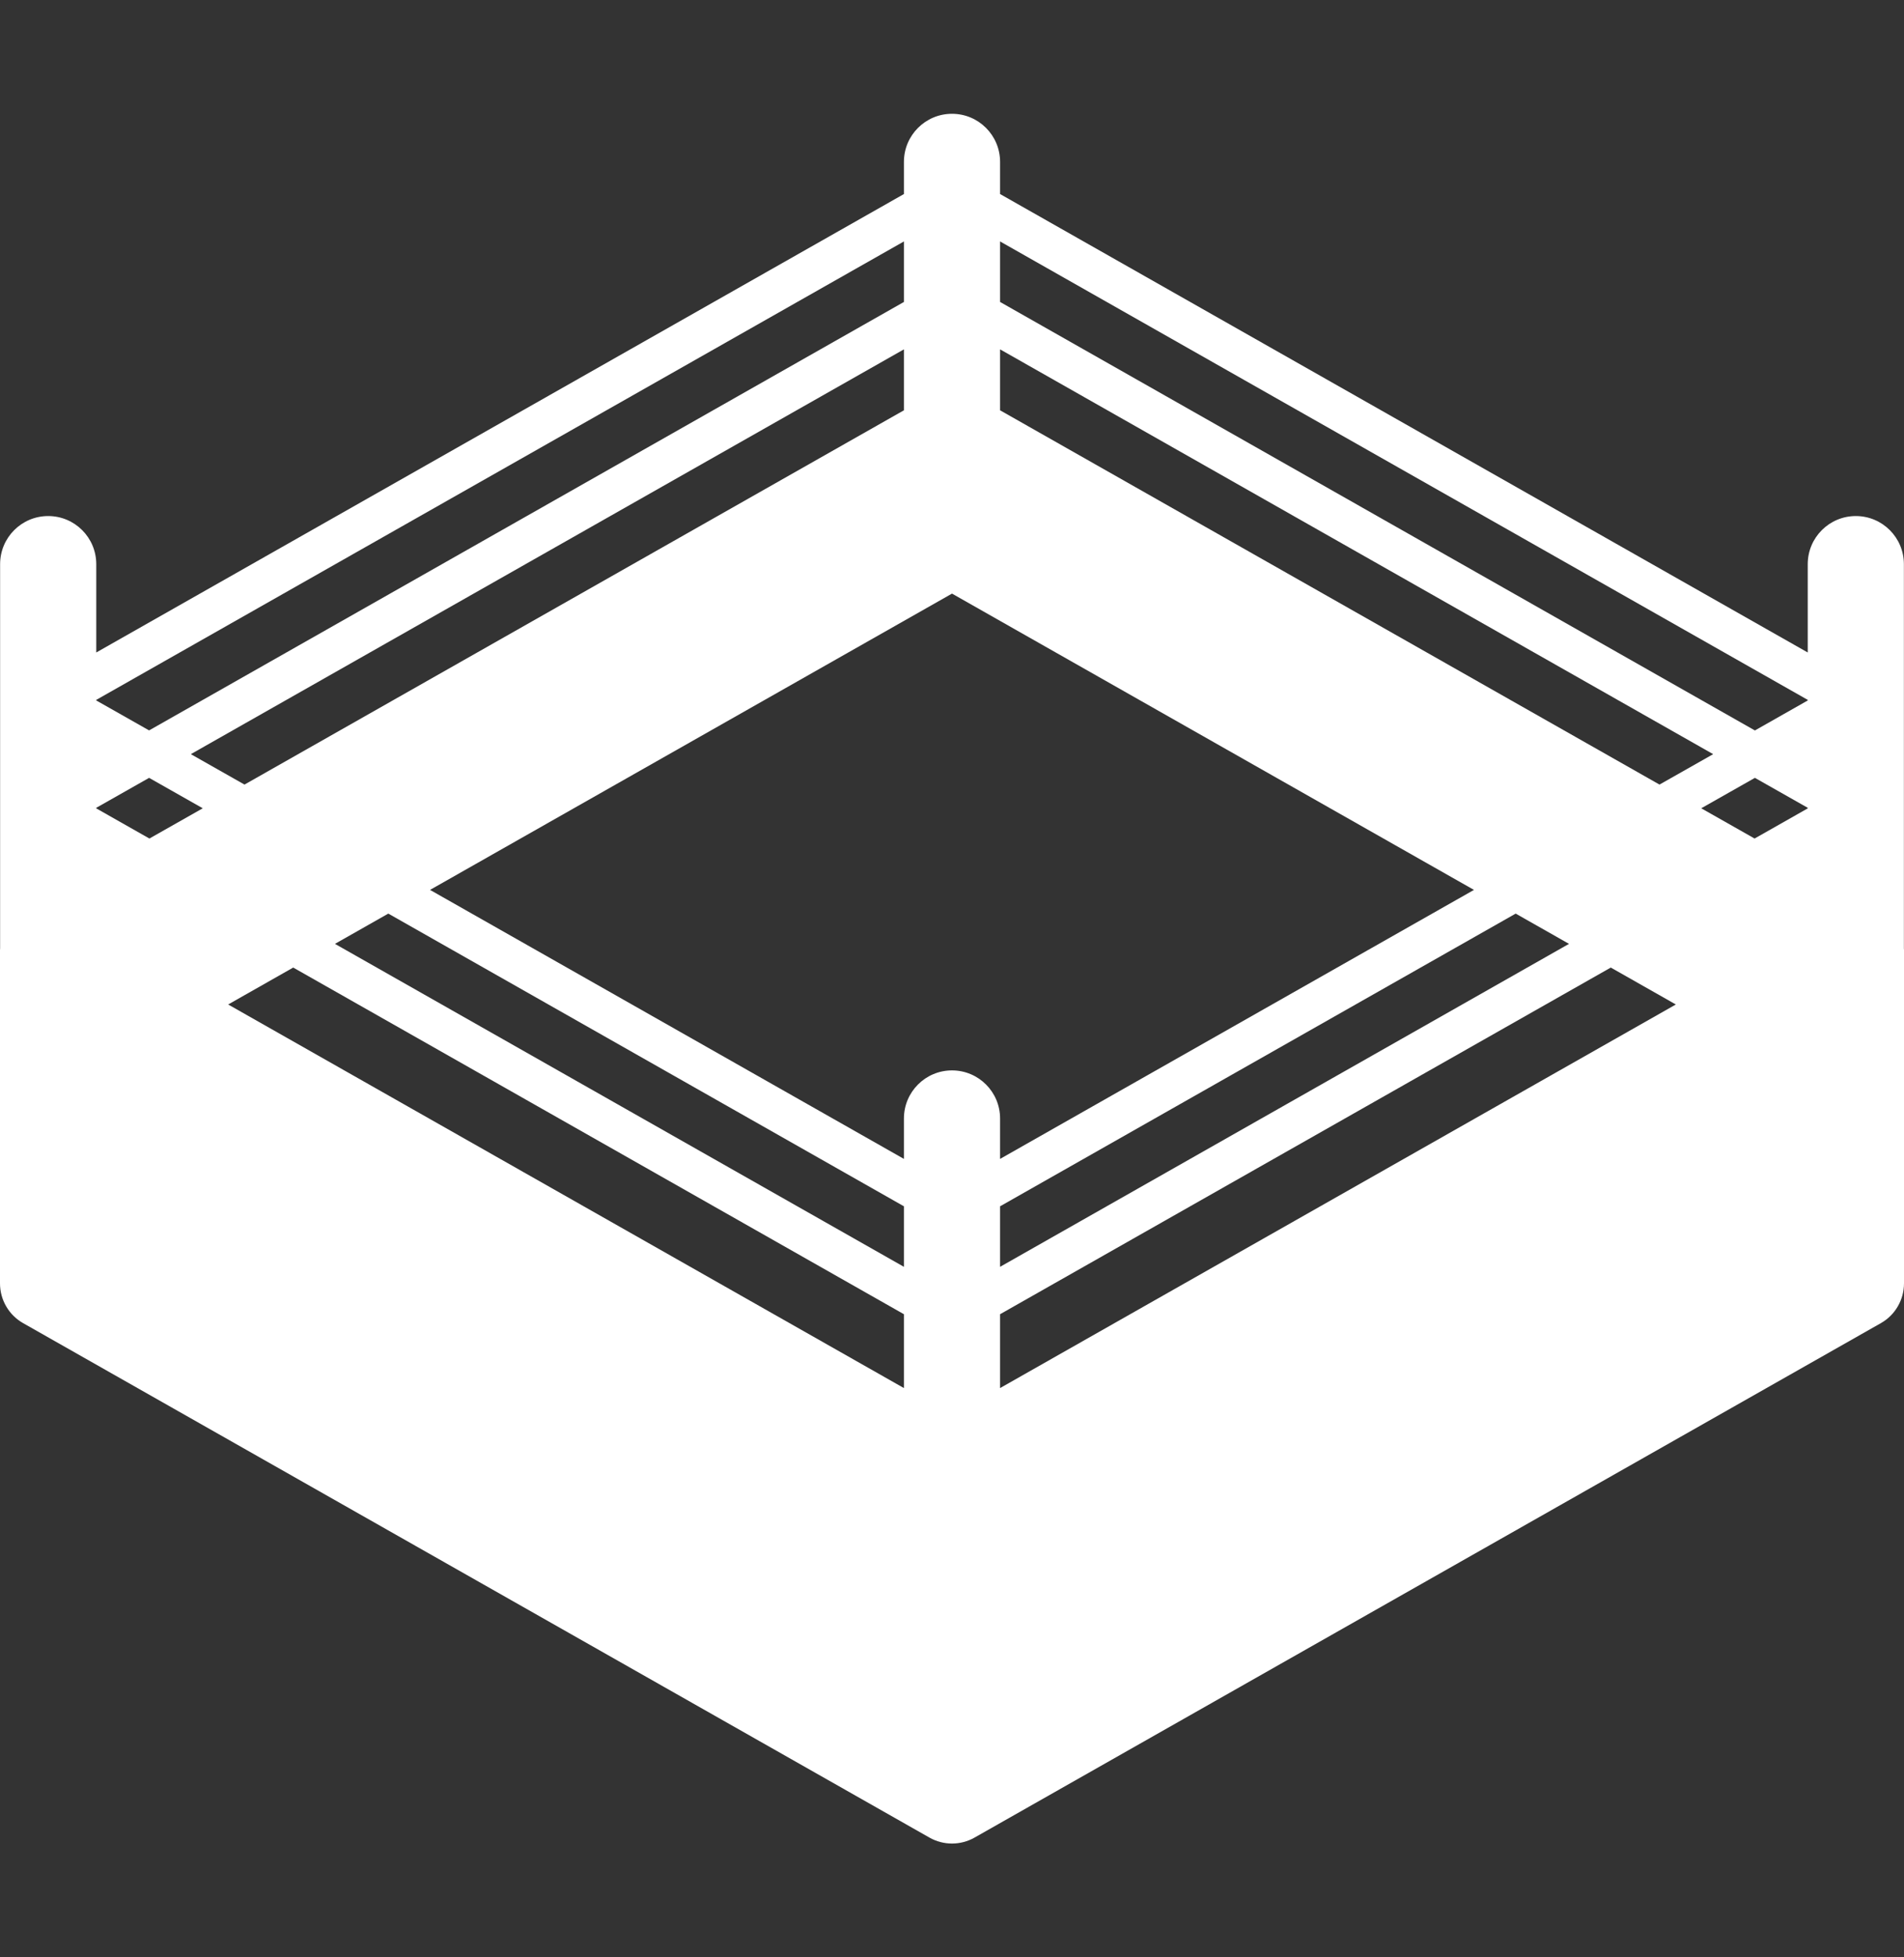<svg width="36" height="37" viewBox="0 0 36 37" fill="none" xmlns="http://www.w3.org/2000/svg">
<rect x="0" y="0" width="36" height="37" fill="#333333" stroke="none"/>
<path d="M35.998 17.926V10.664C35.998 10.162 35.591 9.755 35.089 9.755C34.587 9.755 34.18 10.162 34.18 10.664V12.334L18.909 3.668V3.06C18.909 2.558 18.502 2.151 18 2.151C17.498 2.151 17.091 2.558 17.091 3.06V3.668L1.82 12.334V10.664C1.82 10.162 1.413 9.755 0.911 9.755C0.409 9.755 0.002 10.162 0.002 10.664V17.926C0.002 17.937 0 17.948 0 17.959V24.26C0 24.571 0.167 24.859 0.438 25.012L17.573 34.736C17.705 34.811 17.853 34.849 18 34.849C18.147 34.849 18.295 34.811 18.427 34.736L35.562 25.012C35.833 24.859 36 24.571 36 24.26V17.959C36 17.948 35.998 17.937 35.998 17.926ZM1.82 15.281V15.27L2.819 14.704L3.834 15.279L2.825 15.851L1.82 15.281ZM18 20.234C17.498 20.234 17.091 20.641 17.091 21.143V21.907L8.131 16.822L18 11.221L27.869 16.822L18.909 21.907V21.143C18.909 20.641 18.502 20.234 18 20.234ZM18.909 7.756V6.604L32.392 14.256L31.377 14.831L18.909 7.756ZM17.091 7.756L4.623 14.831L3.608 14.256L17.091 6.604V7.756ZM7.342 17.27L17.091 22.803V23.947L6.333 17.842L7.342 17.27ZM18.909 22.803L28.658 17.27L29.666 17.842L18.909 23.947V22.803ZM32.166 15.279L33.181 14.704L34.18 15.27V15.281L33.175 15.851L32.166 15.279ZM34.18 13.23V13.241L33.181 13.808L18.909 5.708V4.564L34.18 13.23ZM17.091 4.564V5.708L2.819 13.807L1.82 13.241V13.23L17.091 4.564ZM5.544 18.29L17.091 24.843V26.239L4.314 18.988L5.544 18.29ZM18.909 26.239V24.843L30.456 18.29L31.686 18.988L18.909 26.239Z" fill="white"/>
</svg>
